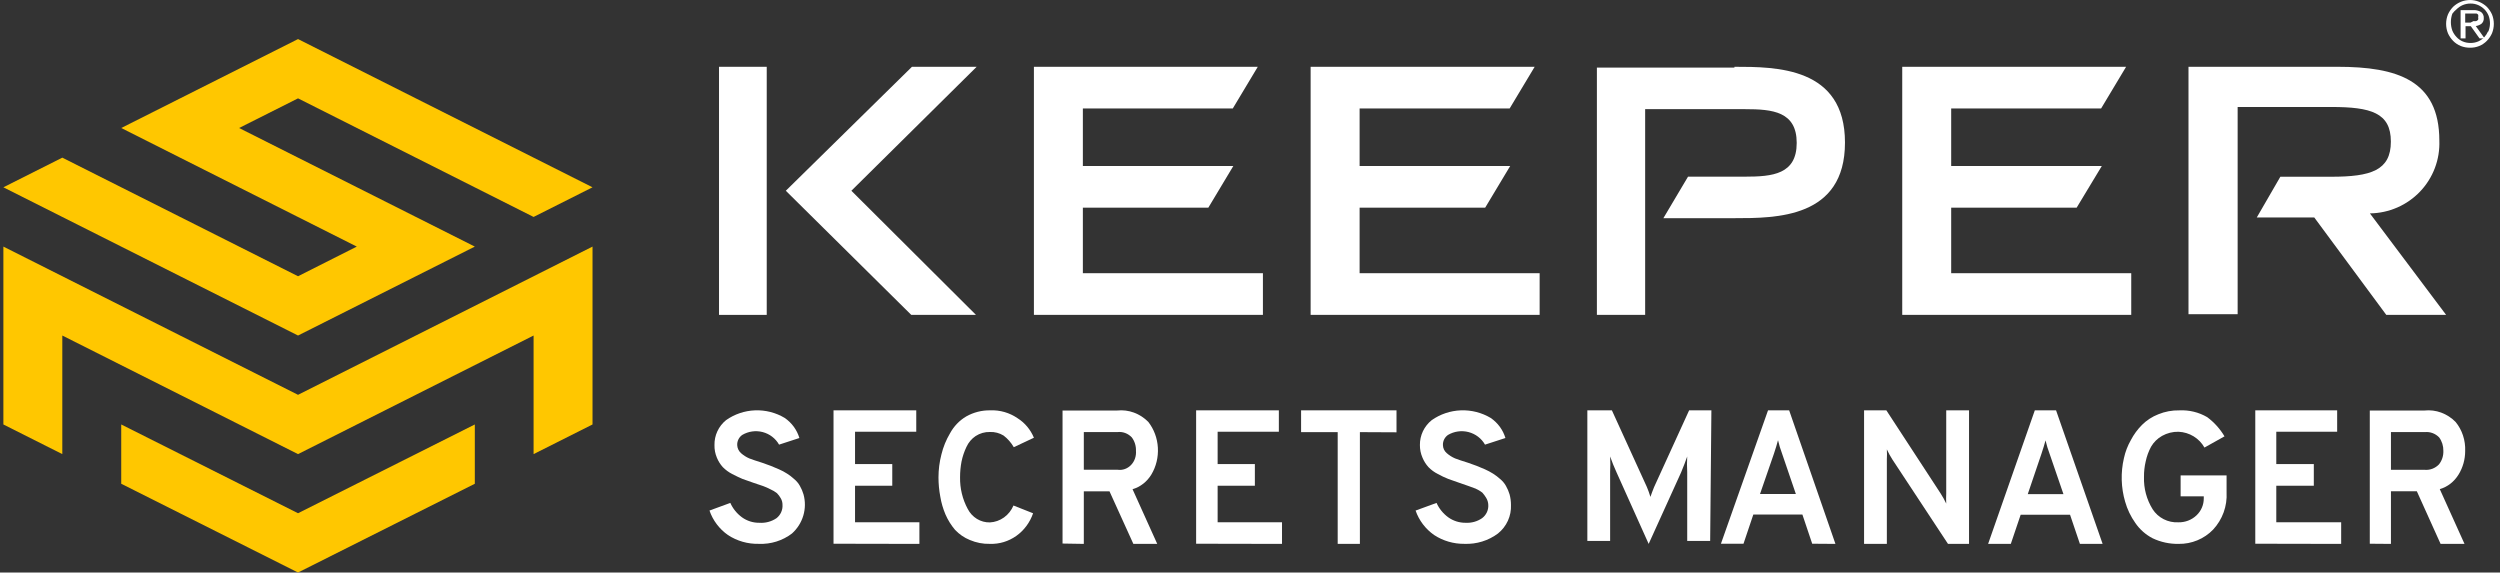 <svg width="262" height="60" viewBox="0 0 262 60" fill="none" xmlns="http://www.w3.org/2000/svg">
<rect x="0" y="0" width="262" height="60" fill="#333333" stroke="none"/>
<path d="M79.534 56.995C78.38 57.024 77.245 56.701 76.285 56.069C75.384 55.436 74.709 54.539 74.353 53.505L76.538 52.704C76.806 53.306 77.229 53.827 77.765 54.218C78.289 54.594 78.922 54.794 79.57 54.787C80.21 54.835 80.847 54.665 81.375 54.307C81.586 54.142 81.753 53.93 81.863 53.688C81.972 53.447 82.022 53.182 82.007 52.918C82.011 52.675 81.949 52.435 81.827 52.224C81.719 52.029 81.586 51.849 81.43 51.69C81.22 51.524 80.989 51.386 80.744 51.28C80.499 51.151 80.245 51.038 79.985 50.942L79.029 50.621L77.819 50.194C77.549 50.087 77.188 49.909 76.736 49.678C76.367 49.489 76.032 49.243 75.743 48.948C75.484 48.658 75.277 48.327 75.13 47.968C74.951 47.546 74.865 47.091 74.877 46.633C74.868 46.138 74.971 45.647 75.181 45.197C75.39 44.747 75.7 44.35 76.086 44.034C76.976 43.403 78.034 43.045 79.129 43.004C80.223 42.963 81.306 43.24 82.242 43.802C82.98 44.311 83.521 45.052 83.776 45.903L81.646 46.598C81.465 46.276 81.219 45.994 80.925 45.768C80.631 45.542 80.293 45.377 79.933 45.282C79.572 45.187 79.196 45.165 78.827 45.217C78.458 45.269 78.103 45.393 77.783 45.583C77.613 45.704 77.476 45.865 77.384 46.051C77.293 46.238 77.25 46.444 77.26 46.651C77.266 46.809 77.305 46.965 77.373 47.109C77.441 47.252 77.538 47.381 77.657 47.488C77.914 47.716 78.206 47.903 78.523 48.04C78.83 48.164 79.281 48.307 79.895 48.503L80.78 48.823L81.628 49.179C81.93 49.309 82.219 49.464 82.495 49.642C82.751 49.805 82.993 49.99 83.216 50.194C83.466 50.397 83.674 50.645 83.83 50.924C83.991 51.205 84.118 51.504 84.209 51.814C84.409 52.54 84.401 53.307 84.188 54.029C83.975 54.752 83.564 55.402 83 55.909C82.011 56.664 80.783 57.048 79.534 56.995Z" fill="white"/>
<path d="M87.353 56.982V43H96.024V45.247H89.608V48.637H93.51V50.903H89.608V54.734H96.353V57L87.353 56.982Z" fill="white"/>
<path d="M103.745 56.997C103.022 57.015 102.304 56.876 101.636 56.59C101.053 56.355 100.526 55.992 100.088 55.527C99.679 55.045 99.341 54.502 99.085 53.915C98.83 53.315 98.647 52.685 98.541 52.038C98.417 51.378 98.354 50.708 98.353 50.036C98.353 49.223 98.456 48.413 98.66 47.627C98.849 46.846 99.153 46.099 99.561 45.413C99.963 44.673 100.551 44.06 101.262 43.642C102.034 43.208 102.901 42.988 103.779 43.004C104.797 42.96 105.803 43.252 106.653 43.837C107.409 44.316 108.003 45.028 108.354 45.874L106.245 46.866C105.969 46.389 105.604 45.973 105.173 45.644C104.741 45.38 104.245 45.251 103.745 45.272C103.217 45.258 102.696 45.406 102.248 45.697C101.827 45.978 101.491 46.377 101.279 46.848C101.048 47.332 100.877 47.843 100.768 48.371C100.665 48.914 100.614 49.466 100.615 50.019C100.594 51.177 100.87 52.32 101.415 53.331C101.639 53.769 101.975 54.133 102.387 54.384C102.798 54.634 103.268 54.76 103.745 54.748C104.273 54.721 104.784 54.541 105.22 54.228C105.656 53.915 105.999 53.482 106.211 52.977L108.268 53.791C107.938 54.756 107.321 55.586 106.508 56.162C105.695 56.738 104.728 57.031 103.745 56.997Z" fill="white"/>
<path d="M111.354 56.963V43.021H117.091C117.68 42.959 118.275 43.034 118.836 43.24C119.396 43.446 119.91 43.778 120.342 44.215C120.935 44.975 121.287 45.921 121.345 46.913C121.403 47.905 121.165 48.891 120.666 49.726C120.207 50.486 119.503 51.035 118.691 51.269L121.279 57H118.776L116.274 51.489H113.584V57L111.354 56.963ZM113.584 49.23H117.125C117.378 49.267 117.636 49.242 117.879 49.156C118.122 49.071 118.344 48.928 118.529 48.737C118.714 48.547 118.857 48.314 118.947 48.056C119.036 47.797 119.071 47.521 119.049 47.246C119.067 46.732 118.91 46.228 118.606 45.831C118.411 45.629 118.178 45.474 117.922 45.379C117.666 45.284 117.394 45.25 117.125 45.28H113.584V49.23Z" fill="white"/>
<path d="M125.354 56.982V43H134.024V45.247H127.608V48.637H131.51V50.903H127.608V54.734H134.354V57L125.354 56.982Z" fill="white"/>
<path d="M142.517 45.287V57H140.19V45.287H136.354V43H146.354V45.306L142.517 45.287Z" fill="white"/>
<path d="M153.47 56.995C152.341 57.007 151.234 56.684 150.295 56.07C149.39 55.436 148.71 54.539 148.354 53.506L150.549 52.705C150.819 53.306 151.244 53.828 151.782 54.218C152.309 54.594 152.945 54.794 153.597 54.788C154.21 54.822 154.817 54.652 155.32 54.307C155.536 54.145 155.708 53.934 155.822 53.692C155.936 53.45 155.988 53.184 155.973 52.918C155.964 52.647 155.883 52.383 155.738 52.153C155.624 51.962 155.49 51.782 155.338 51.618C155.125 51.457 154.894 51.32 154.649 51.209L153.923 50.942L152.998 50.621L151.782 50.194C151.409 50.045 151.045 49.873 150.694 49.678C150.321 49.493 149.983 49.246 149.696 48.948C149.436 48.658 149.227 48.327 149.079 47.969C148.894 47.547 148.801 47.092 148.807 46.633C148.801 46.137 148.909 45.646 149.122 45.196C149.336 44.746 149.65 44.349 150.041 44.034C150.935 43.403 151.998 43.045 153.099 43.004C154.199 42.963 155.287 43.24 156.227 43.802C156.969 44.311 157.513 45.052 157.769 45.903L155.629 46.598C155.446 46.276 155.2 45.994 154.904 45.768C154.608 45.542 154.269 45.377 153.907 45.282C153.544 45.187 153.167 45.165 152.795 45.217C152.424 45.269 152.067 45.393 151.746 45.583C151.575 45.704 151.437 45.865 151.345 46.052C151.253 46.238 151.21 46.444 151.22 46.651C151.222 46.81 151.259 46.967 151.328 47.112C151.397 47.256 151.496 47.384 151.619 47.488C151.877 47.717 152.171 47.903 152.49 48.04C152.798 48.164 153.252 48.307 153.869 48.503L154.758 48.823L155.611 49.179C155.912 49.313 156.203 49.468 156.481 49.642C156.739 49.805 156.982 49.99 157.207 50.194C157.457 50.397 157.667 50.645 157.824 50.924C157.985 51.206 158.113 51.504 158.205 51.814C158.301 52.175 158.35 52.546 158.35 52.918C158.375 53.486 158.265 54.052 158.029 54.571C157.793 55.09 157.437 55.548 156.989 55.909C155.981 56.663 154.736 57.047 153.47 56.995Z" fill="white"/>
<path d="M179.225 56.693H176.82V49.477C176.789 48.93 176.789 48.382 176.82 47.835C176.654 48.304 176.452 48.863 176.177 49.513L172.78 57L169.402 49.477C169.163 48.954 168.942 48.412 168.741 47.835C168.77 48.382 168.77 48.93 168.741 49.477V56.693H166.354V43H168.924L172.596 51.046C172.738 51.382 172.86 51.726 172.964 52.075C173.074 51.75 173.202 51.407 173.349 51.046L177.022 43H179.354L179.225 56.693Z" fill="white"/>
<path d="M189.919 56.982L188.891 53.924H183.748L182.719 56.982H180.354L185.291 43H187.502L192.354 57L189.919 56.982ZM188.205 51.768L186.765 47.55C186.591 47.089 186.448 46.615 186.336 46.132C186.234 46.518 186.096 46.997 185.908 47.55L184.451 51.768H188.205Z" fill="white"/>
<path d="M206.354 57H204.15L198.316 48.146C198.101 47.809 197.909 47.458 197.742 47.095C197.762 47.445 197.762 47.796 197.742 48.146V57H195.354V43H197.687L203.372 51.706C203.594 52.049 203.792 52.406 203.965 52.776C203.947 52.42 203.947 52.063 203.965 51.706V43H206.354V57Z" fill="white"/>
<path d="M217.974 57L216.94 53.942H211.767L210.733 57H208.354L213.25 43H215.474L220.354 57H217.974ZM216.25 51.787L214.802 47.568C214.627 47.107 214.483 46.633 214.371 46.15C214.267 46.537 214.129 47.016 213.94 47.568L212.509 51.787H216.25Z" fill="white"/>
<path d="M228.329 56.999C227.384 57.017 226.447 56.816 225.595 56.411C224.866 56.032 224.244 55.482 223.784 54.809C223.303 54.132 222.942 53.38 222.716 52.584C222.28 51.094 222.237 49.52 222.589 48.009C222.733 47.348 222.977 46.712 223.314 46.122C223.622 45.532 224.018 44.992 224.491 44.52C224.974 44.04 225.554 43.664 226.193 43.416C226.892 43.129 227.644 42.99 228.402 43.006C229.424 42.956 230.438 43.204 231.317 43.718C232.051 44.264 232.666 44.948 233.128 45.73L231.027 46.905C230.757 46.423 230.366 46.017 229.89 45.727C229.414 45.438 228.87 45.273 228.311 45.249C227.709 45.236 227.115 45.384 226.591 45.677C226.108 45.947 225.707 46.341 225.432 46.816C225.173 47.298 224.984 47.813 224.871 48.347C224.745 48.884 224.684 49.434 224.69 49.985C224.651 51.175 224.965 52.35 225.595 53.367C225.881 53.811 226.281 54.171 226.755 54.412C227.229 54.653 227.76 54.766 228.293 54.738C228.643 54.746 228.992 54.686 229.318 54.561C229.645 54.435 229.943 54.248 230.194 54.008C230.438 53.778 230.631 53.501 230.761 53.195C230.892 52.889 230.958 52.56 230.955 52.228V52.014H228.529V49.825H233.345V51.605C233.385 52.314 233.281 53.025 233.039 53.694C232.796 54.364 232.42 54.979 231.933 55.504C231.47 55.984 230.911 56.365 230.29 56.622C229.67 56.88 229.002 57.008 228.329 56.999Z" fill="white"/>
<path d="M236.354 56.982V43H244.934V45.247H238.555V48.637H242.488V50.903H238.555V54.734H245.354V57L236.354 56.982Z" fill="white"/>
<path d="M248.354 56.982V43.022H254.085C254.676 42.959 255.272 43.033 255.834 43.239C256.396 43.446 256.911 43.779 257.343 44.217C258.035 45.055 258.396 46.15 258.35 47.27C258.35 48.14 258.112 48.991 257.667 49.717C257.207 50.477 256.502 51.028 255.689 51.261L258.281 57H255.774L253.283 51.482H250.571V57L248.354 56.982ZM250.571 49.238H254.136C254.404 49.259 254.673 49.218 254.926 49.12C255.178 49.022 255.409 48.868 255.603 48.668C255.918 48.276 256.083 47.77 256.064 47.252C256.075 46.738 255.918 46.237 255.62 45.836C255.423 45.636 255.189 45.483 254.933 45.388C254.677 45.293 254.406 45.257 254.136 45.284H250.571V49.238Z" fill="white"/>
<path fill-rule="evenodd" clip-rule="evenodd" d="M113.484 21.766V28.634H132.354V33H108.354V7H131.815L129.197 11.366H113.484V17.4H129.25L126.632 21.766H113.484Z" fill="white"/>
<path fill-rule="evenodd" clip-rule="evenodd" d="M142.487 21.766H155.645L158.266 17.4H142.487V11.366H158.212L160.833 7H137.354V33H161.354V28.634H142.487V21.766Z" fill="white"/>
<path fill-rule="evenodd" clip-rule="evenodd" d="M204.484 21.766H217.632L220.268 17.4H204.484V11.366H220.197L222.815 7H199.354V33H223.354V28.634H204.484V21.766Z" fill="white"/>
<path fill-rule="evenodd" clip-rule="evenodd" d="M102.354 7H95.573L82.353 19.991L95.501 33H102.282L89.224 19.991L102.354 7Z" fill="white"/>
<path d="M80.353 7H75.353V33H80.353V7Z" fill="white"/>
<path fill-rule="evenodd" clip-rule="evenodd" d="M248.378 22.363C249.361 22.349 250.332 22.14 251.233 21.747C252.134 21.354 252.947 20.785 253.624 20.074C254.301 19.364 254.828 18.525 255.175 17.608C255.522 16.691 255.681 15.714 255.643 14.735C255.643 8.398 251.202 7 244.985 7H229.354V32.929H234.505V11.212H244.31C248.467 11.212 250.563 11.814 250.563 14.841C250.563 17.867 248.467 18.522 244.31 18.522H238.981L236.512 22.788H242.534L250.083 33H256.354L248.378 22.381" fill="white"/>
<path fill-rule="evenodd" clip-rule="evenodd" d="M181.768 7.088H167.354V33H172.412V11.44H182.883C185.766 11.44 188.295 11.687 188.295 14.977C188.295 18.267 185.766 18.514 182.883 18.514H176.905L174.322 22.865H181.768C186.155 22.865 193.354 22.865 193.354 14.941C193.354 7.018 186.155 7 181.768 7" fill="white"/>
<path d="M261.16 1.507C261.026 1.211 260.841 0.941 260.614 0.709C260.382 0.492 260.114 0.318 259.822 0.195C259.515 0.066 259.186 -0 258.854 2.49798e-06C258.199 0.004 257.57 0.257 257.093 0.709C256.866 0.941 256.681 1.211 256.547 1.507C256.289 2.143 256.289 2.856 256.547 3.493C256.681 3.789 256.866 4.059 257.093 4.29C257.319 4.519 257.589 4.7 257.885 4.822C258.194 4.942 258.523 5.003 258.854 5C259.185 5.006 259.514 4.945 259.822 4.822C260.118 4.7 260.388 4.519 260.614 4.29C260.841 4.059 261.026 3.789 261.16 3.493C261.418 2.856 261.418 2.143 261.16 1.507ZM260.755 3.28C260.657 3.5 260.526 3.703 260.368 3.883C260.182 4.077 259.961 4.234 259.716 4.344C259.46 4.453 259.184 4.507 258.906 4.503C258.629 4.505 258.353 4.451 258.096 4.344C257.849 4.238 257.627 4.081 257.445 3.883C257.259 3.687 257.11 3.459 257.005 3.209C256.801 2.636 256.801 2.009 257.005 1.436C257.131 1.264 257.279 1.109 257.445 0.975C257.633 0.788 257.854 0.638 258.096 0.532C258.353 0.425 258.629 0.37 258.906 0.372C259.184 0.368 259.46 0.423 259.716 0.532C259.956 0.642 260.177 0.792 260.368 0.975C260.556 1.169 260.705 1.398 260.808 1.649C260.909 1.921 260.957 2.21 260.949 2.5C260.94 2.793 260.874 3.083 260.755 3.351V3.28Z" fill="white"/>
<path d="M260.374 4.021L260.354 4V4.021H260.374Z" fill="white"/>
<path d="M260.049 2.497C260.134 2.425 260.202 2.334 260.245 2.231C260.289 2.128 260.307 2.016 260.299 1.904C260.309 1.781 260.288 1.657 260.238 1.544C260.188 1.431 260.111 1.332 260.013 1.257C259.759 1.109 259.467 1.041 259.174 1.06H257.871V4.023H258.389V2.748H258.942L259.852 4.023H260.388L259.46 2.73C259.671 2.699 259.873 2.619 260.049 2.497ZM258.906 2.371H258.353V1.419H259.317H259.549C259.613 1.446 259.668 1.489 259.71 1.545C259.738 1.626 259.738 1.715 259.71 1.796C259.73 1.885 259.73 1.977 259.71 2.065C259.657 2.129 259.589 2.178 259.513 2.209C259.419 2.228 259.322 2.228 259.228 2.209L258.906 2.371Z" fill="white"/>
<path d="M0.354 19.629L6.53 16.522L31.234 28.95L37.392 25.843L12.706 13.415L31.234 4.095L62.096 19.629L55.92 22.736L31.234 10.308L25.058 13.415L49.762 25.843L31.234 35.163L0.354 19.629Z" fill="#FFC700"/>
<path d="M0.354 25.843V44.484L6.53 47.591V35.163L31.234 47.591L55.92 35.163V47.591L62.096 44.484V25.843L31.234 41.377L0.354 25.843Z" fill="#FFC700"/>
<path d="M12.705 44.484V50.698L31.233 60L49.761 50.698V44.484L31.233 53.786L12.705 44.484Z" fill="#FFC700"/>
</svg>
